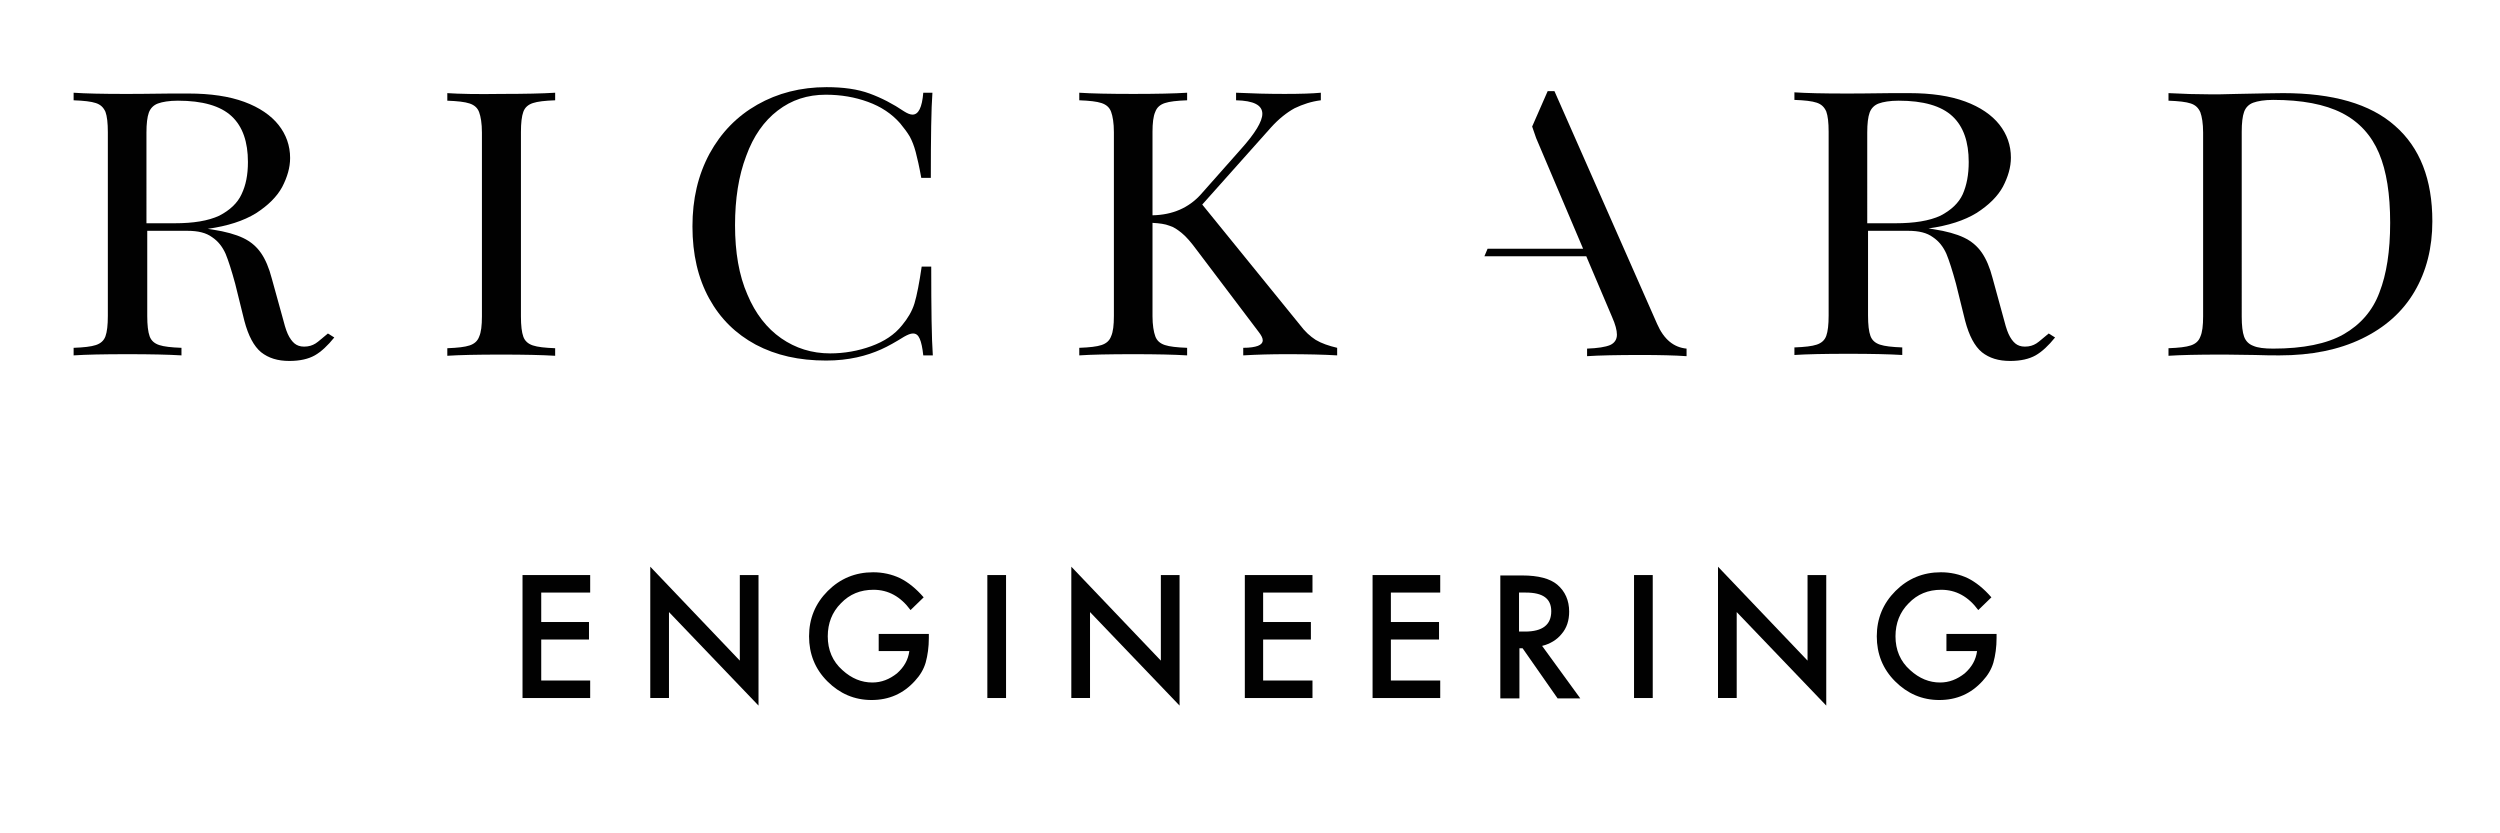 <svg xmlns="http://www.w3.org/2000/svg" xmlns:xlink="http://www.w3.org/1999/xlink" id="Layer_1" x="0px" y="0px" viewBox="0 0 628.2 209.2" style="enable-background:new 0 0 628.2 209.2;" xml:space="preserve"><style type="text/css">	.st0{fill:#010101;}</style><polygon class="st0" points="148.3,148.9 136,148.9 136,156.3 148,156.3 148,160.7 136,160.7 136,171 148.3,171 148.3,175.4  131.3,175.4 131.3,144.5 148.3,144.5 "></polygon><polygon class="st0" points="163.4,175.4 163.4,142.4 185.9,166 185.9,144.5 190.6,144.5 190.6,177.3 168.1,153.8 168.1,175.4 "></polygon><path class="st0" d="M220.6,159.3h12.8v1c0,2.3-0.3,4.4-0.8,6.2c-0.5,1.7-1.4,3.2-2.7,4.6c-2.9,3.2-6.5,4.8-10.9,4.8 c-4.3,0-8-1.6-11.1-4.7c-3.1-3.1-4.6-6.9-4.6-11.3c0-4.5,1.6-8.3,4.7-11.4c3.1-3.1,6.9-4.7,11.4-4.7c2.4,0,4.7,0.5,6.8,1.5 c2,1,4,2.6,5.9,4.8l-3.3,3.2c-2.5-3.4-5.6-5.1-9.3-5.1c-3.3,0-6,1.1-8.2,3.4c-2.2,2.2-3.3,5-3.3,8.3c0,3.4,1.2,6.3,3.7,8.5 c2.3,2.1,4.8,3.1,7.5,3.1c2.3,0,4.3-0.8,6.2-2.3c1.8-1.6,2.8-3.4,3.1-5.6h-7.7V159.3z"></path><rect x="248.1" y="144.5" class="st0" width="4.7" height="30.9"></rect><polygon class="st0" points="269.2,175.4 269.2,142.4 291.7,166 291.7,144.5 296.4,144.5 296.4,177.3 273.9,153.8 273.9,175.4 "></polygon><polygon class="st0" points="329.8,148.9 317.4,148.9 317.4,156.3 329.4,156.3 329.4,160.7 317.4,160.7 317.4,171 329.8,171  329.8,175.4 312.8,175.4 312.8,144.5 329.8,144.5 "></polygon><polygon class="st0" points="361.9,148.9 349.5,148.9 349.5,156.3 361.6,156.3 361.6,160.7 349.5,160.7 349.5,171 361.9,171  361.9,175.4 344.9,175.4 344.9,144.5 361.9,144.5 "></polygon><path class="st0" d="M381.7,158.7h1.5c4.4,0,6.6-1.7,6.6-5.1c0-3.2-2.1-4.7-6.4-4.7h-1.7V158.7z M387.5,162.3l9.6,13.2h-5.7 l-8.8-12.6h-0.8v12.6H377v-30.9h5.5c4.1,0,7,0.8,8.8,2.3c2,1.7,3,4,3,6.8c0,2.2-0.6,4.1-1.9,5.6 C391.2,160.8,389.5,161.8,387.5,162.3"></path><rect x="410.6" y="144.5" class="st0" width="4.7" height="30.9"></rect><polygon class="st0" points="431.7,175.4 431.7,142.4 454.2,166 454.2,144.5 458.9,144.5 458.9,177.3 436.4,153.8 436.4,175.4 "></polygon><path class="st0" d="M488.9,159.3h12.8v1c0,2.3-0.3,4.4-0.8,6.2c-0.5,1.7-1.4,3.2-2.7,4.6c-2.9,3.2-6.5,4.8-10.9,4.8 c-4.3,0-8-1.6-11.1-4.7c-3.1-3.1-4.6-6.9-4.6-11.3c0-4.5,1.6-8.3,4.7-11.4c3.1-3.1,6.9-4.7,11.4-4.7c2.4,0,4.7,0.5,6.8,1.5 c2,1,4,2.6,5.9,4.8l-3.3,3.2c-2.5-3.4-5.6-5.1-9.3-5.1c-3.3,0-6,1.1-8.2,3.4c-2.2,2.2-3.3,5-3.3,8.3c0,3.4,1.2,6.3,3.7,8.5 c2.3,2.1,4.8,3.1,7.5,3.1c2.3,0,4.3-0.8,6.2-2.3c1.8-1.6,2.8-3.4,3.1-5.6h-7.7V159.3z"></path><path class="st0" d="M43.9,56.1h-7.1V33.3c0-2.2,0.2-3.9,0.6-5c0.4-1.1,1.2-1.9,2.3-2.3c1.1-0.4,2.8-0.7,5-0.7 c6.2,0,10.7,1.3,13.5,3.9c2.8,2.6,4.1,6.5,4.1,11.5c0,3.2-0.5,5.8-1.6,8.1c-1,2.2-2.9,4-5.6,5.4C52.3,55.5,48.6,56.1,43.9,56.1  M79.3,86.3c-0.8,0.5-1.7,0.8-2.9,0.8c-1,0-1.8-0.3-2.4-0.8c-0.6-0.5-1.2-1.3-1.7-2.4s-0.9-2.6-1.4-4.5L68.3,70 c-0.7-2.7-1.6-4.8-2.7-6.4c-1.1-1.6-2.6-2.9-4.5-3.8c-1.9-0.9-4.4-1.6-7.6-2.1l-1.3-0.2c5-0.7,9-2,12.1-3.9c3.1-2,5.3-4.2,6.6-6.6 c1.3-2.5,2-4.9,2-7.3c0-3.1-1-5.9-2.9-8.3c-1.9-2.4-4.8-4.4-8.6-5.8c-3.8-1.4-8.5-2.1-14-2.1l-4.5,0c-6.4,0.1-10.2,0.1-11.5,0.1 c-5.7,0-10-0.1-12.9-0.3v1.9c2.6,0.1,4.4,0.3,5.6,0.7c1.2,0.4,1.9,1.1,2.4,2.2c0.4,1.1,0.6,2.8,0.6,5.1v46.2c0,2.3-0.2,4-0.6,5.1 c-0.4,1.1-1.2,1.8-2.4,2.2c-1.2,0.4-3,0.6-5.6,0.7v1.9c3-0.2,7.5-0.3,13.6-0.3c5.7,0,10.2,0.1,13.5,0.3v-1.9 c-2.6-0.1-4.4-0.3-5.6-0.7c-1.2-0.4-2-1.1-2.4-2.2c-0.4-1.1-0.6-2.8-0.6-5.1V58h10.1c2.7,0,4.7,0.5,6.2,1.6c1.5,1,2.6,2.4,3.4,4.2 c0.7,1.7,1.5,4.2,2.4,7.5l2.3,9.3c1,3.8,2.4,6.4,4.2,7.9c1.9,1.5,4.2,2.2,7.1,2.2c2.7,0,4.8-0.5,6.4-1.4c1.6-0.9,3.3-2.5,4.9-4.5 l-1.6-1C81,84.9,80.1,85.8,79.3,86.3"></path><path class="st0" d="M112.4,23.4v1.9c2.6,0.1,4.4,0.3,5.6,0.7c1.2,0.4,2,1.1,2.4,2.2c0.4,1.1,0.7,2.8,0.7,5.1v46.2 c0,2.3-0.2,4-0.7,5.1c-0.4,1.1-1.2,1.8-2.4,2.2c-1.2,0.4-3,0.6-5.6,0.7v1.9c3-0.2,7.5-0.3,13.6-0.3c5.7,0,10.2,0.1,13.5,0.3v-1.9 c-2.6-0.1-4.4-0.3-5.6-0.7c-1.2-0.4-2-1.1-2.4-2.2c-0.4-1.1-0.6-2.8-0.6-5.1V33.2c0-2.3,0.2-4,0.6-5.1c0.4-1.1,1.2-1.8,2.4-2.2 c1.2-0.4,3-0.6,5.6-0.7v-1.9c-3.2,0.2-7.7,0.3-13.5,0.3C119.9,23.7,115.3,23.6,112.4,23.4"></path><path class="st0" d="M195.4,27.8c3.5-2.7,7.5-4,12.1-4c3.8,0,7.3,0.6,10.6,1.8c3.3,1.2,6,3,8.1,5.4c1,1.2,1.8,2.3,2.4,3.3 c0.6,1.1,1.1,2.4,1.5,3.9c0.4,1.5,0.9,3.7,1.4,6.5h2.4c0-10.2,0.1-17.4,0.4-21.4H232c-0.3,3.7-1.2,5.5-2.7,5.5 c-0.6,0-1.3-0.3-2.1-0.8c-2.8-1.9-5.7-3.4-8.7-4.5c-3-1.1-6.6-1.6-10.8-1.6c-6.5,0-12.3,1.5-17.4,4.4c-5.1,2.9-9.1,7-12,12.3 C175.4,44,174,50,174,56.9c0,7,1.4,13,4.2,18.1c2.8,5.1,6.7,8.9,11.7,11.6c5.1,2.7,10.9,4,17.7,4c2.9,0,5.4-0.3,7.7-0.8 c2.3-0.5,4.3-1.2,6.1-2c1.8-0.8,3.7-1.9,5.8-3.2c0.9-0.5,1.6-0.8,2.2-0.8c0.8,0,1.3,0.4,1.7,1.3c0.4,0.9,0.7,2.3,0.9,4.2h2.4 c-0.3-4.2-0.4-11.7-0.4-22.3h-2.4c-0.6,4.1-1.2,7.2-1.8,9.2c-0.6,2-1.7,3.8-3.1,5.5c-1.9,2.4-4.5,4.1-7.8,5.3 c-3.3,1.2-6.8,1.8-10.3,1.8c-4.6,0-8.7-1.3-12.3-3.8c-3.6-2.5-6.5-6.2-8.5-11c-2.1-4.8-3.1-10.6-3.1-17.4c0-6.6,0.9-12.4,2.8-17.4 C189.3,34.2,192,30.4,195.4,27.8"></path><path class="st0" d="M326.7,81.7l-24.6-30.3L319.4,32c1.9-2.1,3.9-3.7,5.9-4.8c2.1-1,4.2-1.7,6.6-2v-1.9c-2.1,0.2-5.1,0.3-9.1,0.3 c-4.1,0-8.1-0.1-12.2-0.3v1.9c4.4,0.1,6.6,1.2,6.6,3.4c0,1.9-1.8,4.9-5.4,8.9l-10.1,11.4c-3,3.3-7,5.1-12.1,5.2V33.2 c0-2.3,0.2-4,0.7-5.1c0.4-1.1,1.2-1.8,2.4-2.2c1.2-0.4,3-0.6,5.6-0.7v-1.9c-3.2,0.2-7.7,0.3-13.5,0.3c-6.1,0-10.6-0.1-13.6-0.3v1.9 c2.6,0.1,4.4,0.3,5.6,0.7c1.2,0.4,2,1.1,2.4,2.2c0.4,1.1,0.7,2.8,0.7,5.1v46.2c0,2.3-0.2,4-0.7,5.1c-0.4,1.1-1.2,1.8-2.4,2.2 c-1.2,0.4-3,0.6-5.6,0.7v1.9c3-0.2,7.5-0.3,13.6-0.3c5.7,0,10.2,0.1,13.5,0.3v-1.9c-2.6-0.1-4.4-0.3-5.6-0.7c-1.2-0.4-2-1.1-2.4-2.2 c-0.4-1.1-0.7-2.8-0.7-5.1V56c1.8,0.1,3.2,0.3,4.2,0.7c1.1,0.3,2.1,1,3.2,1.9c1.1,0.9,2.3,2.3,3.7,4.2l15.5,20.5 c0.7,0.9,1.1,1.6,1.1,2.2c0,0.6-0.4,1.1-1.2,1.4c-0.8,0.3-2,0.5-3.7,0.5v1.9c3.4-0.2,7.1-0.3,10.9-0.3c5.1,0,9.3,0.1,12.7,0.3v-1.9 c-2.1-0.5-3.9-1.1-5.4-2C329.2,84.5,327.9,83.3,326.7,81.7"></path><path class="st0" d="M416.4,81.4l-25.8-58.5h-1.7l-3.9,8.9l1,2.9l11.8,27.8h-24l-0.8,1.9h25.6l6.5,15.3c0.8,1.8,1.2,3.3,1.2,4.4 c0,1.2-0.6,2.1-1.7,2.6c-1.2,0.5-3.1,0.8-5.8,0.9v1.9c3-0.2,7.5-0.3,13.6-0.3c4.7,0,8.5,0.1,11.4,0.3v-1.9 C420.6,87.3,418.1,85.3,416.4,81.4"></path><path class="st0" d="M476.3,56.1h-7.1V33.3c0-2.2,0.2-3.9,0.6-5c0.4-1.1,1.2-1.9,2.3-2.3c1.1-0.4,2.8-0.7,5-0.7 c6.2,0,10.7,1.3,13.5,3.9c2.8,2.6,4.1,6.5,4.1,11.5c0,3.2-0.5,5.8-1.5,8.1c-1,2.2-2.9,4-5.6,5.4C484.8,55.5,481,56.1,476.3,56.1  M511.7,86.3c-0.8,0.5-1.7,0.8-2.9,0.8c-1,0-1.8-0.3-2.4-0.8c-0.6-0.5-1.2-1.3-1.7-2.4c-0.5-1.1-0.9-2.6-1.4-4.5l-2.6-9.5 c-0.7-2.7-1.6-4.8-2.7-6.4c-1.1-1.6-2.6-2.9-4.5-3.8c-1.9-0.9-4.4-1.6-7.6-2.1l-1.3-0.2c5-0.7,9-2,12.1-3.9c3.1-2,5.3-4.2,6.6-6.6 c1.3-2.5,2-4.9,2-7.3c0-3.1-1-5.9-2.9-8.3c-1.9-2.4-4.8-4.4-8.6-5.8c-3.8-1.4-8.5-2.1-14-2.1l-4.5,0c-6.4,0.1-10.2,0.1-11.5,0.1 c-5.7,0-10-0.1-12.9-0.3v1.9c2.6,0.1,4.4,0.3,5.6,0.7c1.2,0.4,1.9,1.1,2.4,2.2c0.4,1.1,0.6,2.8,0.6,5.1v46.2c0,2.3-0.2,4-0.6,5.1 c-0.4,1.1-1.2,1.8-2.4,2.2c-1.2,0.4-3,0.6-5.6,0.7v1.9c3-0.2,7.5-0.3,13.6-0.3c5.7,0,10.2,0.1,13.5,0.3v-1.9 c-2.6-0.1-4.4-0.3-5.6-0.7c-1.2-0.4-2-1.1-2.4-2.2c-0.4-1.1-0.6-2.8-0.6-5.1V58h10.1c2.7,0,4.7,0.5,6.2,1.6c1.5,1,2.6,2.4,3.4,4.2 c0.7,1.7,1.5,4.2,2.4,7.5l2.3,9.3c1,3.8,2.4,6.4,4.2,7.9c1.9,1.5,4.2,2.2,7.1,2.2c2.7,0,4.8-0.5,6.4-1.4c1.6-0.9,3.3-2.5,4.9-4.5 l-1.6-1C513.4,84.9,512.5,85.8,511.7,86.3"></path><path class="st0" d="M597.9,73.5c-1.7,4.6-4.8,8.1-9,10.5s-10.2,3.6-17.7,3.6c-2.2,0-3.9-0.2-5-0.7c-1.1-0.4-1.9-1.2-2.3-2.3 c-0.4-1.1-0.6-2.8-0.6-5V33.1c0-2.2,0.2-3.9,0.6-5c0.4-1.1,1.2-1.9,2.3-2.3c1.1-0.4,2.8-0.7,5-0.7c7.2,0,13,1.1,17.3,3.3 c4.3,2.2,7.4,5.6,9.3,10.1c1.9,4.5,2.8,10.3,2.8,17.5C600.6,63.1,599.7,68.9,597.9,73.5 M601.8,31.6c-6.2-5.5-15.6-8.2-28.1-8.2 c-2.2,0-6.1,0.1-11.6,0.2l-4.3,0.1l-2.6,0c-3.1,0-6.6-0.1-10.3-0.3v1.9c2.6,0.1,4.4,0.3,5.6,0.7c1.2,0.4,1.9,1.1,2.4,2.2 c0.4,1.1,0.7,2.8,0.7,5.1v46.2c0,2.3-0.2,4-0.7,5.1c-0.4,1.1-1.2,1.8-2.4,2.2c-1.2,0.4-3,0.6-5.6,0.7v1.9c3-0.2,7.4-0.3,13.1-0.3 c-0.1,0,2.7,0,8.6,0.1c2.5,0.1,4.6,0.1,6.2,0.1c8,0,14.9-1.4,20.7-4.2c5.8-2.8,10.2-6.7,13.2-11.8c3-5.1,4.5-11,4.5-17.7 C611.2,45.1,608.1,37.1,601.8,31.6"></path></svg>